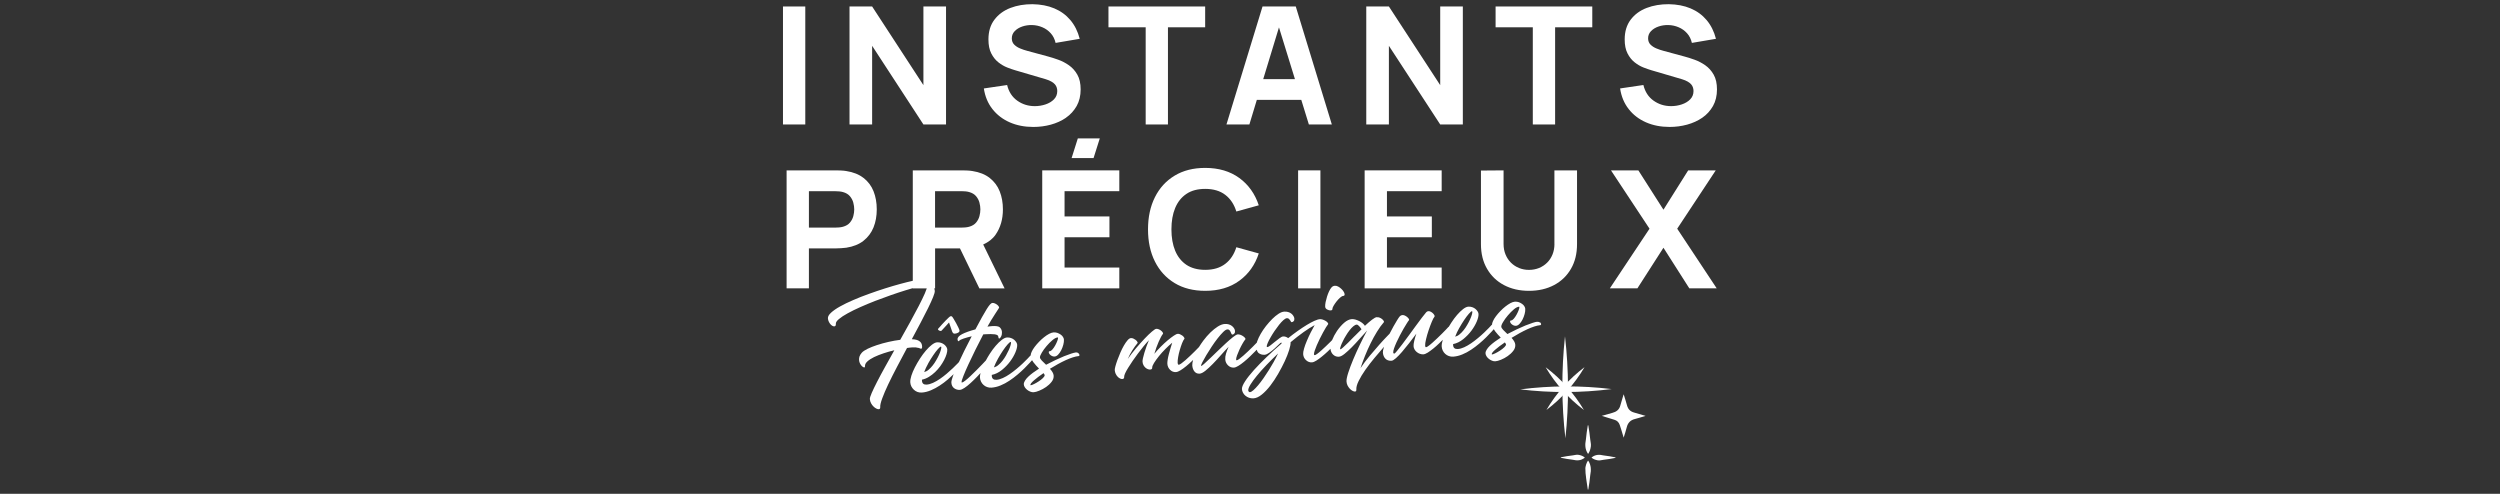 <?xml version="1.0" encoding="UTF-8"?>
<svg id="Calque_1" xmlns="http://www.w3.org/2000/svg" width="567" height="112" viewBox="0 0 567 112">
  <rect x="0" y="0" width="567" height="112" fill="#333333" stroke="none"/>
  <defs>
    <style>
      .cls-1 {
        fill: #fff;
      }
    </style>
  </defs>
  <g>
    <rect class="cls-1" x="177.58" y="1.47" width="5.06" height="26.76"/>
    <polygon class="cls-1" points="197.8 10.39 209.43 28.23 214.56 28.23 214.56 1.47 209.43 1.47 209.43 19.31 197.8 1.47 192.67 1.47 192.67 28.23 197.8 28.23 197.8 10.39"/>
    <path class="cls-1" d="M241.76,26.7c1.02-.7,1.82-1.59,2.43-2.66.6-1.07.9-2.33.9-3.76,0-1.35-.25-2.47-.75-3.35-.5-.88-1.14-1.59-1.91-2.13-.78-.54-1.58-.96-2.43-1.26-.84-.3-1.61-.55-2.3-.73l-4.65-1.26c-.57-.15-1.13-.33-1.67-.56-.55-.22-1-.52-1.36-.88s-.54-.84-.54-1.42c0-.63.22-1.18.66-1.63.44-.46,1.01-.81,1.71-1.05s1.45-.35,2.24-.33c.81.02,1.58.19,2.31.5.74.31,1.37.76,1.91,1.36s.9,1.33,1.1,2.19l5.47-.93c-.43-1.67-1.14-3.09-2.12-4.25s-2.19-2.04-3.64-2.65c-1.45-.61-3.1-.92-4.94-.95-1.83-.01-3.51.27-5.02.85s-2.72,1.47-3.62,2.66c-.91,1.19-1.36,2.68-1.36,4.48,0,1.28.21,2.33.64,3.17s.96,1.51,1.61,2.02,1.31.9,2,1.17,1.29.48,1.81.63l6.95,2.04c.52.16.95.34,1.29.54s.6.41.79.63c.19.22.32.46.4.72.08.25.12.52.12.79,0,.74-.25,1.37-.75,1.88s-1.14.89-1.92,1.15c-.78.26-1.59.39-2.42.39-1.49,0-2.81-.41-3.98-1.24-1.16-.83-1.93-2.01-2.3-3.55l-5.28.78c.27,1.81.92,3.37,1.94,4.67s2.33,2.31,3.92,3.01,3.38,1.05,5.36,1.05c1.36,0,2.69-.17,3.97-.52,1.28-.35,2.43-.87,3.45-1.57Z"/>
    <polygon class="cls-1" points="264.89 28.23 264.89 6.19 273.33 6.19 273.33 1.47 251.4 1.47 251.4 6.19 259.84 6.19 259.84 28.23 264.89 28.23"/>
    <path class="cls-1" d="M286.34,1.47l-8.18,26.76h5.2l1.69-5.58h10.08l1.72,5.58h5.21l-8.18-26.76h-7.55ZM286.5,17.94l3.57-11.73,3.62,11.73h-7.19Z"/>
    <polygon class="cls-1" points="326.64 19.31 315 1.47 309.87 1.47 309.87 28.23 315 28.23 315 10.39 326.64 28.23 331.77 28.23 331.77 1.47 326.64 1.47 326.64 19.31"/>
    <polygon class="cls-1" points="339.2 6.19 347.64 6.19 347.64 28.23 352.7 28.23 352.7 6.19 361.13 6.19 361.13 1.47 339.2 1.47 339.2 6.19"/>
    <path class="cls-1" d="M381.43,23.68c-.78.26-1.59.39-2.42.39-1.49,0-2.81-.41-3.98-1.24-1.17-.83-1.93-2.01-2.31-3.55l-5.28.78c.27,1.81.92,3.37,1.94,4.67,1.02,1.31,2.33,2.31,3.92,3.01,1.59.7,3.38,1.05,5.36,1.05,1.36,0,2.69-.17,3.97-.52,1.28-.35,2.43-.87,3.45-1.57,1.02-.7,1.82-1.59,2.43-2.66.6-1.07.9-2.33.9-3.76,0-1.35-.25-2.47-.75-3.35-.5-.88-1.14-1.59-1.91-2.13-.78-.54-1.58-.96-2.43-1.26-.84-.3-1.61-.55-2.31-.73l-4.65-1.26c-.57-.15-1.13-.33-1.67-.56-.55-.22-1-.52-1.36-.88s-.54-.84-.54-1.42c0-.63.22-1.18.66-1.63.44-.46,1.01-.81,1.71-1.05.7-.24,1.45-.35,2.24-.33.81.02,1.58.19,2.31.5.74.31,1.37.76,1.91,1.36s.9,1.33,1.1,2.19l5.46-.93c-.43-1.67-1.14-3.09-2.12-4.25-.98-1.16-2.19-2.04-3.64-2.65-1.45-.61-3.1-.92-4.94-.95-1.83-.01-3.51.27-5.02.85s-2.72,1.47-3.62,2.66c-.9,1.19-1.36,2.68-1.36,4.48,0,1.28.21,2.33.64,3.17s.96,1.51,1.61,2.02,1.31.9,2,1.17c.69.27,1.29.48,1.81.63l6.95,2.04c.52.16.95.34,1.29.54s.6.41.79.63c.19.22.32.46.4.72.08.25.12.52.12.79,0,.74-.25,1.37-.75,1.88-.5.51-1.14.89-1.92,1.15Z"/>
    <path class="cls-1" d="M195.86,40.37c-1.02-.81-2.33-1.33-3.93-1.58-.35-.06-.74-.1-1.18-.12-.44-.02-.79-.03-1.05-.03h-11.3v26.76h5.06v-9.07h6.25c.25,0,.59-.01,1.04-.04.45-.02.84-.06,1.19-.11,1.59-.25,2.89-.77,3.91-1.58s1.78-1.82,2.27-3.04c.49-1.22.73-2.58.73-4.08s-.24-2.86-.72-4.08c-.48-1.22-1.24-2.23-2.26-3.04ZM193.53,49.02c-.14.54-.4,1.03-.77,1.47-.37.44-.9.75-1.58.94-.26.07-.54.12-.85.15-.31.02-.59.04-.85.04h-6.02v-8.25h6.02c.26,0,.55.01.85.04.31.03.59.07.85.15.68.19,1.21.5,1.58.94.37.44.63.93.77,1.47.14.54.21,1.05.21,1.53s-.07.99-.21,1.53Z"/>
    <path class="cls-1" d="M225.79,53.24c1.11-1.59,1.67-3.51,1.67-5.75,0-1.5-.24-2.86-.72-4.08-.48-1.22-1.24-2.23-2.26-3.04s-2.33-1.33-3.93-1.58c-.35-.06-.74-.1-1.18-.12-.44-.02-.79-.03-1.05-.03h-11.3v26.76h5.06v-9.07h5.64l4.4,9.07h5.72l-4.85-9.95c1.16-.52,2.12-1.24,2.81-2.22ZM212.07,43.36h6.02c.26,0,.54.01.85.04.31.03.59.07.85.15.68.19,1.21.5,1.58.94.37.44.63.93.77,1.47.14.54.21,1.05.21,1.53s-.07.99-.21,1.53c-.14.54-.4,1.03-.77,1.47-.37.44-.9.75-1.58.94-.26.07-.55.12-.85.15-.31.02-.59.04-.85.04h-6.02v-8.25Z"/>
    <polygon class="cls-1" points="243.04 35.85 248.02 35.85 249.43 31.39 244.45 31.39 243.04 35.85"/>
    <polygon class="cls-1" points="236.38 65.4 253.86 65.4 253.86 60.68 241.44 60.68 241.44 53.81 251.62 53.81 251.62 49.09 241.44 49.09 241.44 43.36 253.86 43.36 253.86 38.64 236.38 38.64 236.38 65.4"/>
    <path class="cls-1" d="M269.09,43.97c1.13-.76,2.55-1.13,4.25-1.13,1.86,0,3.38.45,4.55,1.35,1.18.9,2.01,2.16,2.51,3.78l5.09-1.41c-.86-2.6-2.33-4.67-4.41-6.19-2.09-1.52-4.67-2.29-7.74-2.29-2.68,0-4.98.58-6.92,1.75s-3.43,2.79-4.48,4.89c-1.05,2.09-1.57,4.53-1.57,7.3s.52,5.21,1.57,7.3c1.05,2.09,2.54,3.72,4.48,4.89s4.25,1.75,6.92,1.75c3.07,0,5.65-.76,7.74-2.29,2.09-1.52,3.56-3.59,4.41-6.19l-5.09-1.41c-.5,1.61-1.33,2.87-2.51,3.77-1.18.91-2.7,1.36-4.55,1.36-1.7,0-3.11-.38-4.25-1.13-1.13-.76-1.98-1.82-2.56-3.2-.57-1.38-.85-2.99-.85-4.85s.28-3.48.85-4.85c.57-1.37,1.42-2.44,2.56-3.2Z"/>
    <rect class="cls-1" x="294.41" y="38.64" width="5.06" height="26.76"/>
    <polygon class="cls-1" points="309.5 65.4 326.97 65.4 326.97 60.68 314.56 60.68 314.56 53.81 324.74 53.81 324.74 49.09 314.56 49.09 314.56 43.36 326.97 43.36 326.97 38.64 309.5 38.64 309.5 65.4"/>
    <path class="cls-1" d="M352.55,55.33c0,.87-.15,1.66-.44,2.38-.29.72-.7,1.34-1.22,1.86-.52.52-1.13.92-1.83,1.21-.7.28-1.46.43-2.28.43s-1.54-.14-2.24-.42c-.7-.28-1.31-.68-1.84-1.2-.53-.52-.94-1.14-1.24-1.86-.3-.72-.45-1.52-.45-2.4v-16.69l-5.13.04v16.69c0,2.14.46,4.01,1.38,5.59.92,1.59,2.19,2.82,3.83,3.69,1.64.87,3.53,1.31,5.69,1.31s4.05-.44,5.69-1.31,2.91-2.1,3.83-3.69c.92-1.59,1.37-3.45,1.37-5.59v-16.73h-5.13v16.69Z"/>
    <polygon class="cls-1" points="389.13 38.64 382.88 38.64 377.27 47.56 371.58 38.64 365.37 38.64 374.11 51.87 365.11 65.4 371.36 65.4 377.27 56.19 383.14 65.4 389.35 65.4 380.39 51.87 389.13 38.64"/>
  </g>
  <g>
    <path class="cls-1" d="M207.78,78.81c.25.03.45.06.61.11s.27.09.34.13c.07.04.12.06.16.05.19-.01.27-.2.24-.58-.01-.17-.05-.34-.11-.52s-.18-.34-.34-.5c-.17-.16-.4-.29-.69-.39-.3-.1-.69-.16-1.19-.18.7-1.3,1.37-2.54,2-3.75.64-1.2,1.2-2.3,1.68-3.28.48-.98.86-1.81,1.14-2.5.28-.69.41-1.16.39-1.43-.02-.32-.12-.65-.31-.98-.19-.33-.42-.62-.71-.86-.29-.24-.62-.44-.99-.59-.37-.15-.75-.21-1.14-.18s-1,.13-1.82.32c-.82.18-1.78.42-2.85.71-1.07.29-2.23.63-3.46,1.02-1.23.39-2.46.81-3.68,1.25-1.23.44-2.41.9-3.53,1.39-1.13.48-2.13.97-2.99,1.45-.87.48-1.55.96-2.05,1.42-.5.46-.74.89-.71,1.28.02.26.08.5.19.73.11.23.23.43.37.59.14.16.29.29.45.38.16.09.31.13.44.12.26-.02.37-.21.35-.59-.02-.31.21-.66.7-1.07.48-.41,1.14-.84,1.98-1.3.83-.46,1.79-.93,2.87-1.41,1.08-.48,2.21-.95,3.39-1.41,1.18-.45,2.36-.89,3.54-1.3s2.28-.78,3.3-1.09c1.02-.32,1.92-.57,2.7-.77.78-.2,1.36-.31,1.73-.33.29-.02.44.06.45.23.02.27-.14.8-.48,1.57-.34.78-.8,1.71-1.36,2.81-.57,1.1-1.22,2.31-1.95,3.64-.73,1.33-1.49,2.69-2.27,4.07-.86.11-1.75.26-2.66.47-.91.21-1.77.44-2.58.71-.81.27-1.53.55-2.15.85s-1.07.6-1.34.91c-.25.29-.42.57-.51.84-.08.27-.12.53-.1.79.02.24.07.46.16.67s.2.39.32.54c.12.15.25.27.38.36.13.09.24.13.33.12.12,0,.17-.1.16-.29-.02-.36.15-.71.53-1.06.38-.35.89-.68,1.52-.99.64-.31,1.36-.59,2.16-.86.8-.27,1.62-.5,2.44-.69-.73,1.32-1.44,2.58-2.12,3.81-.68,1.22-1.27,2.33-1.78,3.32-.51.99-.91,1.83-1.22,2.53-.3.7-.45,1.16-.43,1.4.02.34.11.65.27.95.15.29.33.53.54.73.2.2.41.36.63.47.22.11.41.17.56.16.26-.02.37-.17.35-.46-.03-.43.12-1.09.46-2.01.33-.91.79-1.97,1.36-3.18s1.24-2.52,1.98-3.94c.74-1.42,1.5-2.85,2.28-4.3.2-.03.4-.06.59-.08.19-.02.37-.04.56-.05.36-.02.66-.02.91,0Z"/>
    <path class="cls-1" d="M212.95,74.94c.14.09.28.13.42.12.09,0,.15-.04.2-.09s.13-.15.26-.29.27-.29.43-.46c.16-.17.33-.35.5-.55.17-.19.33-.37.48-.53.19.5.33.91.43,1.24s.19.59.27.79c.08.2.17.33.26.41.09.07.22.1.39.09.24-.02.47-.09.7-.21.23-.13.34-.28.33-.47,0-.1-.08-.31-.23-.64-.15-.32-.32-.66-.52-1.02-.2-.35-.38-.68-.57-.99-.18-.3-.31-.49-.38-.55-.07-.06-.17-.09-.29-.08-.09,0-.23.1-.43.28-.2.19-.44.42-.72.7-.28.28-.57.59-.87.93-.3.33-.59.66-.86.97-.02.02-.02.04-.02.08,0,.09.08.18.22.27Z"/>
    <path class="cls-1" d="M243.96,79.95c-.2.01-.54.1-1.01.25-.47.15-1.01.35-1.61.59-.61.25-1.27.54-1.98.88-.71.34-1.41.69-2.11,1.06-.36-.33-.68-.65-.96-.94-.28-.29-.42-.54-.43-.74-.01-.22.12-.58.42-1.07.29-.49.65-.99,1.08-1.49s.87-.96,1.33-1.34c.46-.39.86-.6,1.2-.62.05,0,.08.03.08.1,0,.14-.05.37-.17.69s-.28.66-.47,1.01c-.19.35-.4.65-.62.91-.22.26-.43.4-.61.41-.17.01-.25.09-.24.25,0,.1.05.21.12.33.08.11.17.22.29.31.12.1.26.18.41.24.16.07.33.09.52.08.27-.02.54-.16.8-.44.26-.27.49-.6.69-.99.2-.39.35-.8.47-1.24.12-.43.16-.83.14-1.19-.01-.17-.08-.36-.2-.56-.12-.2-.29-.39-.51-.54-.22-.15-.46-.28-.74-.39-.28-.1-.58-.14-.91-.12-.29.02-.62.13-1,.33-.38.2-.76.46-1.15.77-.39.31-.77.65-1.14,1.04-.37.38-.7.77-.99,1.15s-.52.76-.68,1.12c-.15.31-.21.58-.22.82-.02.01-.05.01-.07.04-.13.14-.34.38-.65.7-.3.32-.67.68-1.08,1.07-.42.4-.88.81-1.39,1.23-.51.43-1.03.82-1.55,1.18-.52.36-1.04.66-1.57.9-.52.24-1,.37-1.45.4-.66.04-1.02-.25-1.06-.88,0-.03,0-.07,0-.11,0-.04,0-.08,0-.12.83-.17,1.59-.55,2.31-1.13.71-.58,1.33-1.22,1.85-1.92.52-.7.92-1.4,1.21-2.09s.42-1.26.39-1.71c-.01-.17-.08-.36-.2-.56-.13-.2-.29-.39-.49-.56s-.44-.3-.72-.4c-.28-.1-.58-.14-.91-.12-.34.02-.73.21-1.18.55s-.9.79-1.36,1.32-.91,1.14-1.34,1.81c-.33.51-.63,1.02-.9,1.53-.23.25-.5.53-.82.87-.39.41-.82.85-1.3,1.33-.47.48-.93.92-1.36,1.33-.43.41-.83.76-1.19,1.04-.36.28-.61.43-.76.44-.05,0-.08-.03-.08-.1-.01-.2.12-.67.41-1.38.28-.72.66-1.59,1.13-2.61.47-1.02,1-2.13,1.59-3.32.59-1.19,1.18-2.36,1.79-3.51l.61-.04c.76-.05,1.42-.04,1.96.02.54.07.82.25.84.53.02.29.09.43.21.42.14,0,.28-.16.43-.46.15-.3.21-.64.19-1.01-.03-.42-.2-.78-.51-1.07-.15-.13-.37-.21-.67-.25-.3-.04-.65-.05-1.04-.02-.17.01-.34.03-.52.05s-.36.05-.55.07c.26-.48.54-.97.85-1.47.31-.5.6-.96.87-1.38.27-.42.5-.76.67-1.03.18-.27.27-.42.26-.45,0-.09-.06-.19-.15-.32-.09-.13-.22-.25-.37-.36-.15-.11-.32-.2-.49-.27-.18-.07-.35-.11-.52-.09-.15.01-.33.13-.53.34-.2.22-.45.56-.75,1.04-.3.47-.66,1.09-1.08,1.85-.42.76-.92,1.68-1.49,2.76-1.31.36-2.32.72-3.03,1.09-.71.37-1.05.76-1.02,1.18,0,.12.03.22.07.3.04.08.09.12.14.12.05,0,.1-.03.15-.09.14-.16.48-.34,1-.51.53-.18,1.14-.35,1.85-.52-.58,1.1-1.14,2.21-1.7,3.33-.44.89-.84,1.72-1.2,2.52-.09.09-.17.18-.28.3-.3.32-.66.68-1.08,1.07s-.88.81-1.39,1.25c-.51.44-1.03.83-1.55,1.19-.52.36-1.05.66-1.57.9-.52.24-1.01.37-1.45.4-.66.04-1.02-.25-1.06-.88,0-.03,0-.07,0-.12,0-.04,0-.08,0-.12.56-.12,1.08-.33,1.58-.64.5-.31.97-.67,1.4-1.08.43-.41.82-.86,1.17-1.33.34-.48.64-.95.88-1.42.24-.47.43-.91.55-1.33s.18-.77.16-1.06c-.01-.17-.08-.36-.2-.56-.13-.2-.29-.39-.48-.54-.2-.16-.44-.29-.72-.39-.28-.1-.58-.14-.91-.12-.34.02-.73.21-1.18.55-.45.34-.9.79-1.36,1.32-.46.54-.91,1.14-1.34,1.81-.43.67-.82,1.34-1.16,2-.34.66-.61,1.3-.8,1.9-.19.6-.27,1.11-.24,1.52.02.32.11.63.25.91.15.28.33.53.56.74.23.22.5.38.8.5.31.12.64.16,1,.14.68-.04,1.37-.22,2.06-.51.69-.29,1.36-.65,2-1.07.65-.42,1.26-.88,1.84-1.38.48-.42.92-.82,1.33-1.21-.05.13-.11.28-.16.41-.26.72-.38,1.23-.36,1.54.04.54.25.96.63,1.24.39.28.83.41,1.32.37.27-.02.62-.17,1.05-.46.42-.28.87-.64,1.35-1.08.48-.43.96-.91,1.46-1.42.29-.3.54-.57.8-.85-.09.39-.15.74-.13,1.03.02.32.11.63.25.92.15.29.33.54.56.74.23.21.49.37.8.48.31.12.64.16,1,.14.68-.05,1.37-.21,2.06-.5.69-.28,1.36-.64,2-1.07.65-.43,1.26-.89,1.84-1.38.58-.49,1.11-.97,1.58-1.44s.88-.89,1.21-1.26c.22-.24.38-.43.52-.58.09.15.17.3.29.45.19.25.39.5.62.75.23.25.45.49.67.71-.49.31-.94.62-1.37.94-.43.32-.8.63-1.11.93-.31.3-.56.6-.73.9-.18.29-.26.57-.24.82.01.22.09.44.24.66.14.22.32.41.54.58.22.17.45.3.71.4.25.1.5.15.74.13.33-.02.77-.14,1.29-.36.53-.22,1.04-.49,1.53-.83.49-.34.91-.73,1.25-1.17.35-.44.5-.91.47-1.4-.02-.25-.1-.51-.26-.78-.15-.26-.35-.52-.59-.78.59-.36,1.19-.72,1.81-1.06.62-.34,1.21-.64,1.78-.9.57-.26,1.11-.47,1.6-.63s.91-.25,1.25-.28c.19-.01.28-.1.26-.27,0-.14-.09-.27-.26-.41-.16-.13-.38-.19-.65-.17ZM226.32,81.38c.38-.67.76-1.29,1.14-1.86.38-.56.73-1.03,1.06-1.4.33-.37.56-.56.69-.57.05,0,.08.05.09.15,0,.14-.03.36-.12.66-.09.31-.22.66-.4,1.05-.18.4-.39.81-.63,1.23-.25.43-.51.83-.8,1.19-.29.37-.6.69-.94.97-.33.28-.67.45-1,.53.23-.63.54-1.28.92-1.96ZM210.5,82.44c.38-.67.76-1.29,1.15-1.86.38-.56.73-1.03,1.06-1.4.33-.37.56-.56.69-.57.05,0,.08.05.09.15,0,.14-.03.36-.12.66-.09.31-.22.66-.4,1.05-.18.4-.39.81-.64,1.23-.24.43-.51.83-.8,1.19s-.6.69-.93.97c-.33.28-.67.45-1,.53.23-.63.54-1.28.92-1.96ZM236.53,85.75c-.27.26-.59.51-.95.74-.36.24-.71.44-1.06.61-.35.17-.59.26-.73.27-.07,0-.1-.01-.1-.05-.02-.22.26-.58.83-1.07.56-.49,1.28-1.03,2.15-1.62.17.23.26.38.26.44.01.19-.12.41-.39.67Z"/>
    <path class="cls-1" d="M301.02,70.2c.28.15.54.22.78.2.27-.02.4-.13.39-.33-.01-.15.08-.39.26-.71.19-.32.41-.65.67-.98.26-.33.53-.62.81-.87.28-.25.52-.38.7-.39.24-.02.35-.14.33-.38-.01-.17-.08-.37-.22-.59-.13-.22-.31-.44-.53-.64-.22-.21-.46-.38-.71-.52s-.51-.2-.77-.18c-.29.02-.55.15-.77.41-.17.2-.35.48-.52.84s-.33.76-.46,1.18c-.13.43-.24.85-.33,1.26-.08.42-.12.77-.1,1.06.02.27.17.48.45.64Z"/>
    <path class="cls-1" d="M349.24,73.15c-.16-.13-.38-.19-.65-.17-.2.01-.54.1-1.01.25-.47.15-1.01.35-1.61.59-.61.25-1.27.54-1.98.88-.71.34-1.41.69-2.11,1.06-.36-.33-.68-.65-.96-.94-.28-.29-.42-.54-.43-.74-.01-.22.12-.58.42-1.06.29-.49.65-.99,1.08-1.49s.87-.96,1.33-1.35c.46-.39.86-.6,1.2-.62.05,0,.08.03.08.1,0,.14-.05.37-.17.69s-.28.66-.47,1.01c-.19.35-.4.65-.62.91-.22.26-.43.4-.61.41-.17.01-.25.09-.24.25,0,.1.05.21.12.33.08.11.17.22.29.31.12.09.26.18.41.24.16.07.33.09.52.08.27-.02.54-.16.8-.44.26-.27.49-.6.69-.99.2-.39.35-.8.47-1.24.12-.43.16-.83.14-1.19-.01-.17-.08-.36-.2-.56-.12-.2-.29-.39-.51-.54-.22-.16-.46-.28-.74-.39-.28-.1-.58-.14-.91-.12-.29.02-.62.13-1,.33-.38.21-.76.46-1.15.77-.39.31-.77.65-1.14,1.04-.37.38-.7.77-.99,1.15s-.52.76-.68,1.12c-.15.31-.21.58-.22.82-.02.01-.05.01-.07.03-.13.15-.34.38-.65.7-.3.32-.66.68-1.08,1.07-.42.4-.88.81-1.39,1.23-.51.43-1.03.82-1.55,1.18-.52.36-1.05.66-1.57.9-.52.24-1,.37-1.45.4-.66.04-1.02-.25-1.06-.88,0-.03,0-.07,0-.12,0-.04,0-.08,0-.12.83-.17,1.59-.55,2.31-1.13.71-.58,1.33-1.22,1.85-1.92.52-.7.92-1.4,1.21-2.09.29-.69.42-1.26.39-1.71-.01-.17-.08-.36-.2-.56-.13-.2-.29-.39-.49-.56-.2-.17-.44-.3-.72-.4-.28-.1-.58-.14-.91-.12-.34.02-.73.21-1.18.55-.45.35-.9.79-1.36,1.32s-.91,1.14-1.34,1.81c-.19.29-.37.59-.54.88-.03.01-.06.02-.09.05-.11.13-.3.33-.56.6-.26.27-.56.58-.9.92s-.69.69-1.07,1.04c-.38.36-.73.69-1.06.98-.33.3-.63.54-.9.74-.27.2-.46.3-.58.31-.12,0-.19-.11-.2-.35-.02-.32.04-.81.2-1.46.15-.65.35-1.33.58-2.02.24-.7.47-1.34.72-1.93.24-.59.45-.98.63-1.18.02-.02.02-.06.02-.13,0-.09-.05-.19-.14-.33-.09-.13-.2-.26-.33-.37-.14-.12-.29-.22-.46-.3-.17-.08-.33-.12-.48-.11-.2.01-.38.1-.52.27-.22.25-.54.66-.96,1.21-.42.56-.88,1.18-1.39,1.87-.51.69-1.03,1.41-1.57,2.15-.54.75-1.04,1.42-1.5,2.02-.46.6-.86,1.1-1.18,1.5-.32.4-.53.6-.61.6-.15.01-.24-.08-.25-.27-.01-.2.05-.51.19-.92.14-.41.33-.86.55-1.36.22-.49.48-1.01.76-1.55s.56-1.05.83-1.52.53-.89.75-1.24c.22-.36.39-.6.5-.72.02-.02.02-.05.02-.1,0-.09-.06-.19-.15-.31-.09-.12-.22-.24-.37-.36-.15-.12-.32-.21-.49-.29s-.35-.11-.52-.09c-.22.01-.41.1-.57.27-.16.18-.37.48-.62.89-.26.41-.53.88-.82,1.4-.29.52-.59,1.08-.89,1.67,0,0,0,0,0,0-.13.14-.28.29-.46.47-.52.53-1.13,1.18-1.83,1.97-.7.78-1.44,1.64-2.21,2.57-.77.93-1.47,1.86-2.09,2.79.3-.91.64-1.85,1.03-2.81.39-.97.81-1.91,1.27-2.84.46-.93.94-1.81,1.45-2.63.51-.83,1.02-1.54,1.55-2.14.02-.02.02-.05.02-.1,0-.08-.06-.19-.15-.31-.09-.12-.21-.24-.36-.35-.14-.11-.31-.2-.49-.27-.18-.07-.36-.11-.53-.09h-.08s-.03-.02-.03-.02c-.24.02-.6.21-1.08.58-.48.37-1.02.84-1.61,1.39-.1-.18-.26-.37-.49-.56-.23-.19-.48-.36-.75-.5-.28-.14-.57-.26-.87-.35-.3-.09-.59-.13-.87-.11-.56.04-1.14.32-1.73.83-.59.52-1.12,1.13-1.61,1.84-.46.68-.83,1.38-1.12,2.09-.11.12-.21.21-.33.34-.34.34-.69.69-1.07,1.04-.38.36-.73.69-1.06.98-.33.3-.63.54-.9.74-.27.2-.46.3-.58.31-.1,0-.16-.06-.17-.19-.01-.17.04-.44.16-.81.12-.37.28-.78.48-1.25.2-.47.42-.95.67-1.45s.49-.98.74-1.43c.24-.45.47-.85.68-1.19.21-.34.37-.57.48-.7.02-.02.02-.04.02-.08,0-.1-.07-.22-.19-.35-.12-.13-.27-.25-.46-.35-.19-.11-.39-.2-.61-.27-.22-.07-.42-.1-.61-.09-.34.02-.76.15-1.27.38-.51.23-1.08.54-1.71.92-.63.38-1.31.83-2.03,1.34-.72.51-1.45,1.06-2.2,1.66-.36-.28-.75-.41-1.16-.38-.2.01-.47.15-.81.4-.33.25-.68.52-1.04.81-.36.29-.7.56-1.01.81-.32.25-.55.38-.71.39-.08,0-.13-.04-.14-.14,0-.15.07-.42.23-.8.16-.38.38-.8.65-1.27.27-.47.57-.96.91-1.46.34-.5.68-.96,1.02-1.39.34-.42.66-.78.97-1.05.31-.28.57-.42.79-.44.19-.01.34.03.44.13.11.09.2.2.28.31.08.11.14.22.19.32.05.1.12.15.2.14.13,0,.27-.08.41-.21.14-.13.2-.32.18-.58-.01-.2-.08-.41-.21-.61-.12-.21-.29-.39-.48-.54-.2-.16-.44-.28-.72-.36-.28-.08-.58-.12-.9-.09-.39.03-.82.19-1.29.5-.47.31-.94.69-1.42,1.17-.48.48-.95,1.01-1.41,1.59-.46.59-.86,1.18-1.2,1.77-.34.59-.61,1.17-.81,1.73-.03.09-.04.16-.06.24-.02.02-.03.03-.04.05-.26.27-.56.58-.9.92-.34.34-.69.69-1.07,1.04-.38.36-.74.69-1.07.98-.34.3-.64.54-.91.74-.27.2-.46.3-.58.31-.09,0-.13-.05-.14-.17-.01-.2.06-.52.21-.94.15-.42.34-.87.56-1.35.22-.48.46-.93.7-1.35.24-.43.45-.74.63-.94.02-.02.02-.05.02-.1,0-.09-.06-.19-.17-.31-.11-.12-.26-.24-.43-.35-.18-.12-.37-.21-.57-.28-.2-.07-.41-.1-.61-.09-.24.05-.59.26-1.06.63-.47.37-1,.83-1.58,1.36-.58.54-1.18,1.1-1.8,1.7-.62.6-1.2,1.15-1.73,1.67-.54.51-1,.94-1.37,1.28-.38.34-.61.51-.7.52-.03,0-.05-.01-.06-.05,0-.12.1-.4.33-.84.23-.44.52-.97.88-1.57.36-.6.77-1.25,1.22-1.93.45-.68.89-1.3,1.34-1.87.44-.57.86-1.04,1.25-1.43.39-.39.72-.59.97-.6.19-.01.34.04.45.16.11.12.2.26.27.42s.13.3.19.42.13.18.22.18c.14,0,.27-.08.41-.22.14-.14.2-.33.18-.59-.01-.2-.08-.41-.21-.61-.13-.21-.29-.39-.49-.54-.2-.16-.44-.28-.72-.36-.28-.08-.58-.12-.9-.09-.49.03-1.02.23-1.58.58-.56.35-1.12.81-1.68,1.35-.56.55-1.1,1.17-1.61,1.85-.36.49-.69.98-.99,1.46-.01.02-.02.03-.04.04-.26.28-.56.58-.9.92-.34.34-.69.69-1.07,1.04-.38.36-.74.69-1.07.98-.34.3-.64.54-.91.73-.27.19-.46.29-.58.3-.15.01-.24-.15-.26-.47-.02-.31.02-.73.11-1.26.09-.54.22-1.08.38-1.63.16-.55.33-1.06.51-1.52.18-.46.35-.79.51-.97.03-.04.05-.07.04-.11,0-.09-.06-.19-.15-.32-.09-.13-.22-.25-.37-.36-.15-.11-.32-.2-.5-.28s-.36-.11-.53-.09c-.19.01-.48.15-.88.42-.4.27-.86.61-1.37,1.04-.51.43-1.03.91-1.57,1.45s-1.03,1.08-1.47,1.62c.14-.49.3-.97.47-1.45.17-.48.35-.93.53-1.33.18-.41.35-.76.52-1.07s.31-.54.44-.68c.02-.02.02-.05.02-.1,0-.09-.06-.19-.15-.32-.09-.13-.22-.25-.37-.36-.15-.11-.32-.2-.5-.27s-.36-.1-.53-.09c-.17.01-.5.22-.98.63-.48.41-1.04.94-1.66,1.6-.62.66-1.28,1.39-1.96,2.19-.68.81-1.3,1.61-1.86,2.42.31-.72.66-1.39,1.06-2,.39-.62.77-1.14,1.14-1.58.03-.04.05-.07.05-.11,0-.09-.06-.19-.15-.32-.09-.13-.22-.25-.37-.36-.15-.11-.32-.2-.49-.28-.18-.07-.35-.1-.52-.09-.24.02-.5.18-.77.5-.28.32-.55.72-.83,1.2-.28.48-.54,1.01-.79,1.59-.25.58-.48,1.14-.67,1.67-.19.53-.35,1.01-.46,1.43-.11.42-.16.7-.15.86.02.32.1.61.22.87s.28.47.45.65c.17.18.35.31.54.4.19.09.35.13.51.12.31-.02.45-.21.42-.57,0-.15.07-.41.23-.76.16-.35.39-.77.69-1.25.29-.48.63-1,1.01-1.55.38-.56.78-1.11,1.2-1.67s.84-1.1,1.26-1.62c.43-.52.83-.99,1.22-1.39-.19.46-.38.94-.56,1.43-.18.5-.34.98-.47,1.43-.13.45-.24.86-.32,1.21s-.11.62-.1.79c.02.31.09.57.22.81.13.23.28.42.45.57.17.15.35.26.55.33.19.07.37.1.52.09.32-.02.48-.18.46-.47-.01-.22.13-.57.42-1.04.29-.47.67-.98,1.11-1.54.45-.55.94-1.1,1.48-1.64s1.05-1.01,1.53-1.4c-.13.4-.26.83-.4,1.28-.14.46-.27.9-.38,1.35-.12.44-.2.85-.26,1.23-.06.38-.08.69-.07.93.04.54.25,1,.63,1.37.38.37.83.54,1.34.5.27-.02.61-.15,1.01-.4.4-.25.83-.56,1.27-.92.44-.36.89-.76,1.34-1.19.09-.09.16-.16.25-.25-.13.47-.21.89-.19,1.23.04.56.2,1.03.49,1.39.29.36.68.53,1.17.5.36-.02.8-.25,1.32-.66.52-.42,1.08-.94,1.68-1.55.6-.61,1.21-1.27,1.82-1.97.61-.7,1.2-1.33,1.76-1.9-.24.51-.43,1.02-.58,1.51-.15.5-.21.94-.18,1.33.04.54.25,1,.64,1.37.39.37.83.53,1.33.5.27-.02.61-.15,1.01-.4.4-.25.83-.55,1.27-.92.44-.36.89-.76,1.34-1.19.45-.43.87-.84,1.25-1.24.1-.11.19-.2.29-.31.1.33.24.62.5.8.37.26.8.38,1.29.35.31-.02.66-.18,1.07-.47.41-.29.8-.6,1.18-.94.38-.33.71-.64.99-.93.28-.28.46-.43.55-.43.03,0,.05.01.06.05,0,.08,0,.14-.01.18-1.15.98-2.26,1.99-3.35,3.03-1.08,1.04-2.05,2.02-2.89,2.96-.84.94-1.52,1.79-2.02,2.56-.5.77-.74,1.36-.72,1.76.02.29.1.56.24.83s.32.49.56.69c.24.2.51.35.82.46.32.11.65.15,1.01.13.59-.04,1.22-.32,1.88-.86.66-.53,1.3-1.21,1.93-2.02.63-.82,1.23-1.72,1.79-2.7s1.06-1.93,1.49-2.85c.43-.93.76-1.78,1-2.55.24-.78.34-1.36.32-1.75,1.02-.85,2-1.62,2.94-2.29s1.78-1.2,2.52-1.59c-.28.48-.57,1.03-.89,1.66-.32.63-.61,1.26-.87,1.88-.27.62-.48,1.21-.64,1.76-.16.55-.23.98-.21,1.28.04.54.25,1,.65,1.37.4.37.84.53,1.34.5.28-.02.61-.15,1-.4.39-.25.82-.55,1.26-.92.45-.36.9-.76,1.36-1.19.21-.2.38-.38.58-.57.05.54.25.98.6,1.32.37.35.81.51,1.3.48.36-.02.79-.24,1.3-.65.51-.41,1.05-.91,1.63-1.49.58-.58,1.17-1.22,1.77-1.9.6-.68,1.18-1.31,1.72-1.9-.52.94-1.06,1.99-1.62,3.16-.56,1.16-1.08,2.3-1.54,3.41-.46,1.11-.84,2.11-1.13,3.02-.29.91-.42,1.57-.39,1.97.02.34.11.65.25.93.15.28.32.52.51.72.19.2.4.36.61.47.21.11.4.17.55.16.22-.01.32-.16.31-.43-.04-.53.14-1.19.53-1.98.39-.79.89-1.63,1.51-2.51.62-.88,1.3-1.77,2.04-2.66.74-.89,1.45-1.71,2.1-2.46.04-.04.07-.08.11-.12-.03.08-.06.17-.08.24-.14.45-.2.81-.19,1.06.04.58.23,1.05.57,1.4s.81.51,1.4.47c.24-.02.57-.21.99-.58.42-.37.88-.85,1.39-1.44s1.04-1.24,1.6-1.96,1.1-1.44,1.64-2.16c-.2.59-.36,1.14-.48,1.65-.12.5-.17.9-.15,1.19.02.27.09.52.23.75.13.23.31.43.51.59.21.17.44.3.7.39.26.09.52.13.78.12.27-.02.6-.15,1-.4.39-.25.81-.56,1.26-.92.45-.36.89-.76,1.34-1.19.3-.28.56-.55.82-.81,0,.01-.01.03-.02.04-.19.6-.27,1.11-.24,1.52.02.32.11.63.25.92.15.29.33.54.56.74.23.21.49.37.8.48.31.12.64.16,1,.14.68-.05,1.37-.21,2.06-.5.69-.28,1.36-.64,2-1.07.65-.43,1.26-.89,1.84-1.38.58-.49,1.11-.97,1.58-1.44.47-.47.88-.89,1.21-1.26.22-.24.38-.43.52-.58.09.15.17.3.28.45.19.25.39.5.62.75.23.25.45.49.67.71-.49.31-.94.62-1.37.94-.43.32-.8.63-1.11.93-.31.3-.56.6-.73.9-.18.29-.26.57-.24.82.01.22.09.44.24.67.14.22.32.41.54.58.22.17.45.3.7.4s.5.15.74.13c.33-.02.77-.14,1.29-.35.53-.22,1.04-.49,1.52-.83.49-.34.91-.73,1.25-1.17.35-.44.5-.91.47-1.4-.02-.25-.1-.51-.26-.78-.15-.26-.35-.52-.59-.78.59-.36,1.2-.72,1.81-1.06.62-.34,1.21-.64,1.78-.9.57-.26,1.11-.47,1.6-.63s.91-.25,1.25-.28c.19-.01.28-.1.26-.27,0-.14-.09-.27-.26-.41ZM330.95,74.41c.38-.67.76-1.29,1.14-1.86.38-.56.73-1.03,1.06-1.4.33-.37.56-.56.69-.57.05,0,.08.05.09.15,0,.14-.03.36-.12.66-.09.31-.22.66-.4,1.05-.18.4-.39.81-.64,1.23-.24.43-.51.83-.8,1.19-.29.37-.6.69-.94.97-.33.28-.67.45-1,.53.23-.63.54-1.28.92-1.96ZM288.93,82c-.36.64-.74,1.28-1.14,1.92-.4.64-.81,1.26-1.23,1.86-.42.6-.83,1.13-1.21,1.59-.39.46-.74.83-1.07,1.12s-.59.44-.79.45c-.1,0-.18-.02-.24-.09-.09-.08-.14-.18-.15-.3-.02-.31.15-.75.51-1.34.36-.59.85-1.26,1.47-2.01.61-.75,1.34-1.56,2.17-2.43.83-.87,1.7-1.73,2.62-2.6-.27.57-.58,1.17-.94,1.81ZM307.19,76.26c-.53.54-1.01,1.03-1.45,1.47-.44.44-.82.8-1.13,1.07-.32.28-.51.42-.6.42-.05,0-.08-.03-.08-.1,0-.12.05-.33.16-.65s.27-.68.47-1.08c.19-.41.42-.83.69-1.26.26-.44.53-.84.82-1.21.28-.37.57-.67.85-.91.28-.24.54-.37.78-.39.09,0,.18.03.29.11s.21.17.31.29c.1.11.2.23.28.35.09.12.16.22.21.31-.53.51-1.06,1.04-1.59,1.58ZM341.16,78.77c-.27.26-.59.51-.95.74-.36.24-.71.44-1.06.61-.35.17-.59.26-.72.27-.07,0-.1-.01-.11-.04-.02-.22.26-.58.83-1.07.56-.49,1.28-1.03,2.15-1.62.17.23.26.38.26.44.01.19-.12.41-.39.67Z"/>
  </g>
  <g>
    <path class="cls-1" d="M354.94,76.28c.88,7.67.92,15.44.09,23.12-.89-7.67-.91-15.44-.09-23.12h0Z"/>
    <path class="cls-1" d="M365.52,88.24c-6.87.87-13.85.9-20.73.07,6.87-.88,13.85-.9,20.73-.07h0Z"/>
    <path class="cls-1" d="M359.37,83.27c-2.21,3.76-5.15,7.08-8.64,9.71,2.2-3.77,5.16-7.08,8.64-9.71h0Z"/>
    <path class="cls-1" d="M359.23,92.98c-3.49-2.62-6.46-5.93-8.68-9.69,3.5,2.62,6.45,5.93,8.68,9.69h0Z"/>
    <path class="cls-1" d="M363.27,94.32c.86-.24,1.61-.47,2.38-.67.91-.24,1.59-.7,1.84-1.68.17-.65.38-1.29.57-1.94.05-.18.11-.35.19-.61.27.89.54,1.7.76,2.53.23.87.77,1.39,1.63,1.62.83.23,1.65.48,2.58.75-.87.26-1.62.51-2.38.7-1.05.25-1.65.87-1.9,1.91-.18.74-.43,1.47-.69,2.33-.19-.65-.35-1.19-.52-1.73-.12-.39-.25-.77-.37-1.15-.2-.59-.6-.99-1.19-1.17-.92-.29-1.85-.57-2.9-.89Z"/>
    <g>
      <path class="cls-1" d="M360.23,96.51c.18,1.06.33,2.12.44,3.19.05.53.22,1.06.13,1.59-.08.53-.22,1.06-.56,1.59-.03.04-.1.04-.12,0-.66-1.02-.66-2.07-.44-3.19.1-1.07.25-2.13.43-3.19.01-.07.11-.07.12,0h0Z"/>
      <path class="cls-1" d="M360.11,111c-.2-1.46-.58-3.43-.55-4.86.08-.54.22-1.08.56-1.62.03-.04.1-.05.12,0,.66,1.04.65,2.11.43,3.24-.1,1.08-.25,2.16-.44,3.24-.01.07-.11.07-.12,0h0Z"/>
      <path class="cls-1" d="M366.37,103.85c-.89.18-1.78.33-2.68.43-.45.05-.89.22-1.34.12-.45-.08-.89-.22-1.34-.56-.04-.03-.04-.09,0-.12.85-.65,1.72-.66,2.68-.43.9.11,1.79.25,2.68.44.06.01.06.11,0,.12h0Z"/>
      <path class="cls-1" d="M354.02,103.71c.89-.18,1.78-.33,2.68-.43.45-.05.89-.22,1.34-.12.45.08.89.22,1.34.56.04.03.04.09,0,.12-.85.65-1.72.66-2.68.43-.9-.11-1.79-.25-2.68-.44-.06-.01-.06-.11,0-.12h0Z"/>
    </g>
  </g>
</svg>